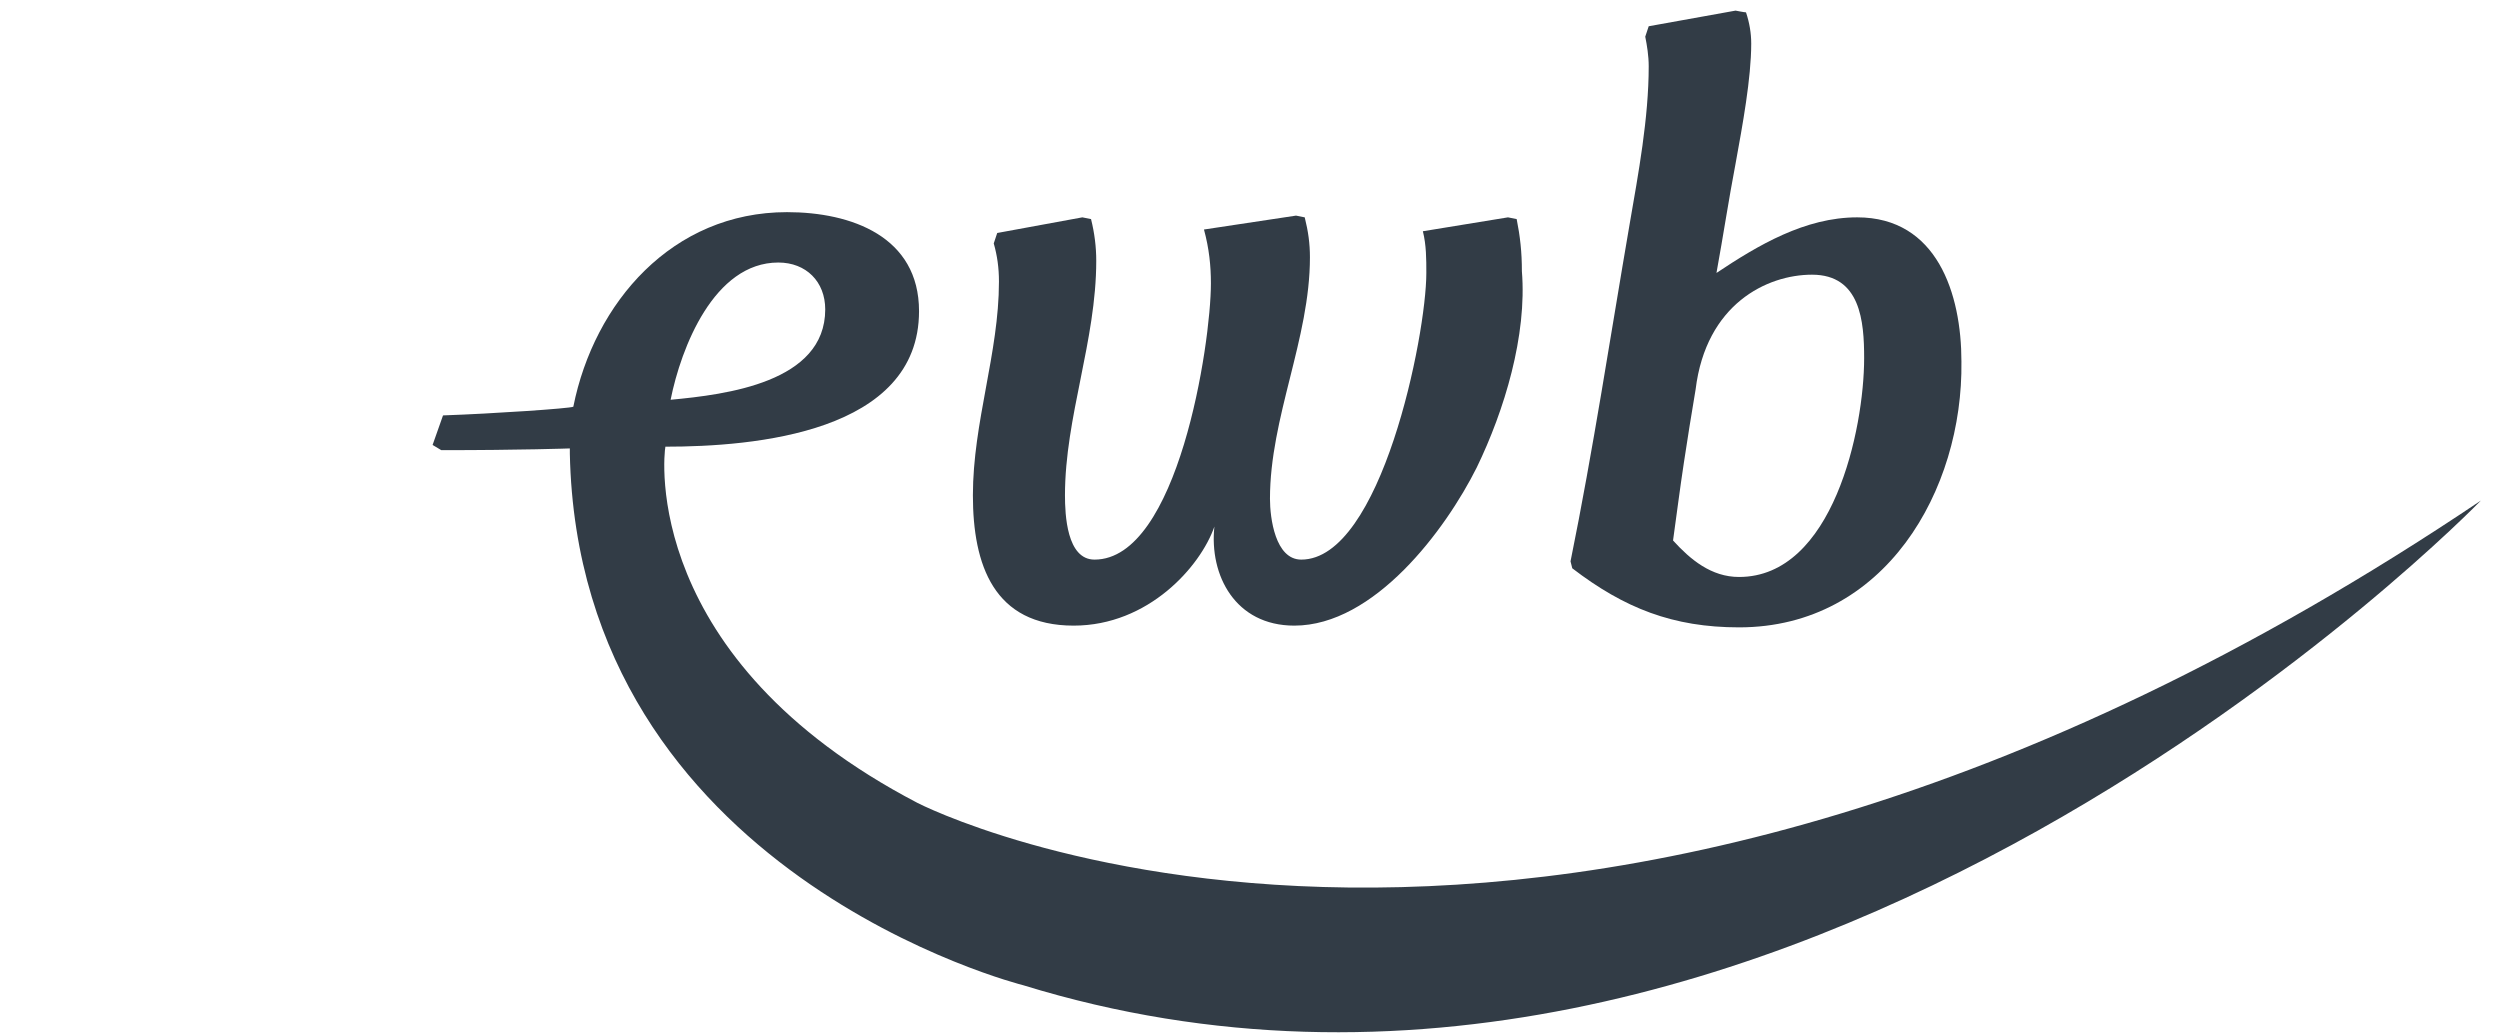 <svg width="184" height="76" viewBox="0 0 184 76" fill="none" xmlns="http://www.w3.org/2000/svg">
<path d="M108.687 34.41C106.385 39.013 101.142 46.046 95.26 46.046C90.913 46.046 88.995 42.338 89.379 38.758C88.356 41.698 84.52 46.046 79.022 46.046C73.14 46.046 71.605 41.571 71.605 36.456C71.605 31.085 73.523 25.971 73.523 20.728C73.523 19.705 73.395 18.81 73.14 17.915L73.395 17.148L79.661 15.997L80.3 16.125C80.556 17.148 80.684 18.171 80.684 19.194C80.684 25.076 78.382 30.702 78.382 36.456C78.382 37.862 78.51 41.187 80.556 41.187C86.694 41.187 89.123 25.331 89.123 20.856C89.123 19.578 88.995 18.299 88.612 16.892L95.388 15.869L96.028 15.997C96.284 17.02 96.411 17.915 96.411 18.938C96.411 24.948 93.47 30.702 93.47 36.712C93.47 38.118 93.854 41.187 95.772 41.187C101.654 41.187 104.978 24.692 104.978 20.089C104.978 19.066 104.978 18.043 104.723 17.02L110.988 15.997L111.627 16.125C111.883 17.404 112.011 18.555 112.011 19.961C112.395 24.692 110.732 30.19 108.687 34.41Z" fill="#323C46"/>
<path d="M133.365 20.217C130.04 20.217 125.565 22.39 124.798 28.656C124.798 28.656 124.031 33.131 123.519 36.967L123.136 39.78C124.414 41.187 125.949 42.465 127.994 42.465C134.899 42.465 137.201 31.597 137.201 26.354C137.201 23.669 136.945 20.217 133.365 20.217ZM127.994 46.174C123.136 46.174 119.555 44.767 115.719 41.826L115.591 41.315C117.254 33.131 118.532 24.692 119.939 16.509C120.578 12.8 121.345 8.709 121.345 4.873C121.345 4.106 121.218 3.338 121.09 2.699L121.345 1.932L127.739 0.781C127.739 0.781 128.378 0.909 128.506 0.909C128.762 1.676 128.89 2.443 128.89 3.21C128.89 5.768 128.25 9.22 127.739 12.033C127.227 14.719 126.844 17.276 126.332 20.089C129.401 18.043 132.853 15.997 136.689 15.997C142.571 15.997 144.361 21.623 144.361 26.61C144.489 36.072 138.735 46.174 127.994 46.174Z" fill="#323C46"/>
<path d="M57.284 19.322C59.33 19.322 60.737 20.728 60.737 22.774C60.737 28.145 53.448 29.04 49.357 29.423C50.124 25.587 52.553 19.322 57.284 19.322ZM67.514 59.088C47.183 48.475 48.845 33.515 48.973 32.876C55.494 32.876 67.641 31.853 67.641 22.902C67.641 17.404 62.655 15.614 57.924 15.614C49.484 15.614 43.73 22.263 42.196 29.935C41.94 30.063 36.314 30.446 32.606 30.574L31.839 32.748L32.478 33.132C38.36 33.132 41.94 33.004 41.94 33.004C41.94 33.132 41.94 33.259 41.94 33.387C42.58 64.331 75.314 72.514 75.314 72.514C131.319 89.776 182.594 36.84 182.594 36.84C113.801 83.127 67.514 59.088 67.514 59.088Z" fill="#323C46"/>
</svg>
